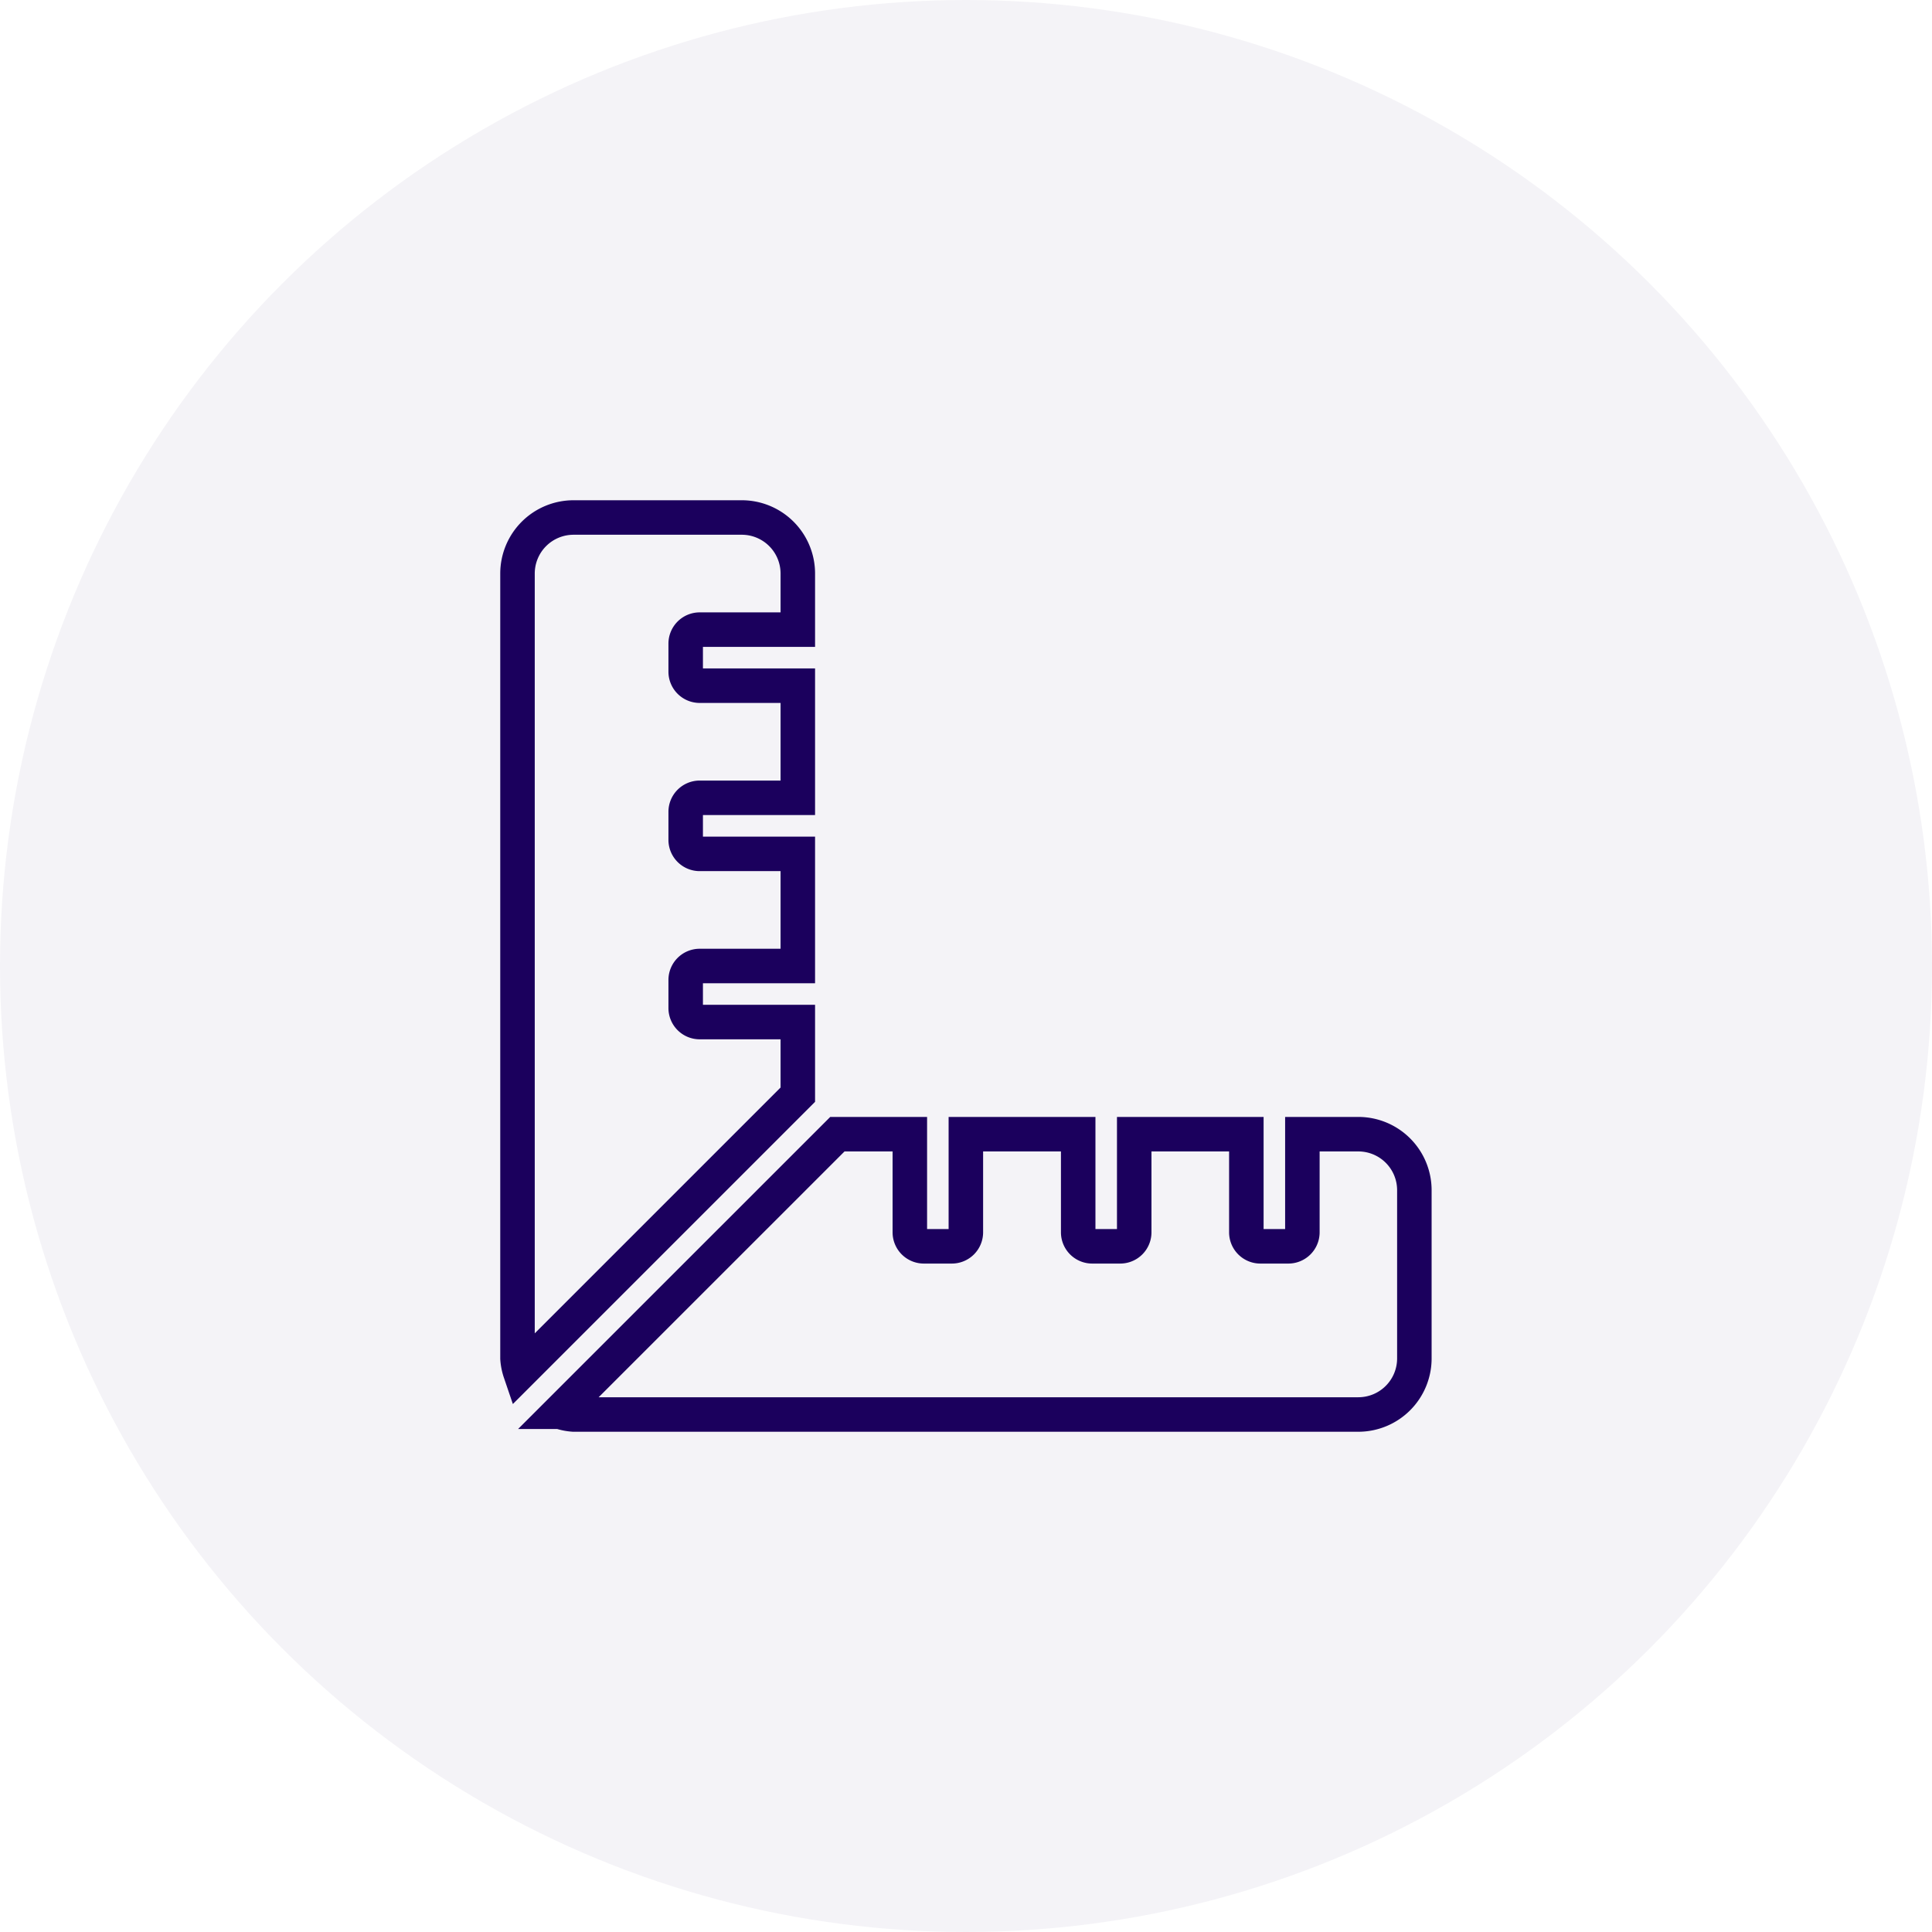 <svg xmlns="http://www.w3.org/2000/svg" width="56" height="56" viewBox="0 0 56 56"><defs><style>.a{fill:#1b005d;opacity:0.05;isolation:isolate;}.b{fill:none;stroke:#1b005d;stroke-miterlimit:10;}</style></defs><g transform="translate(-572.404 -377.681)"><circle class="a" cx="28" cy="28" r="28" transform="translate(572.404 377.681)"/><path class="b" d="M595.529,407.306h-2.844a.406.406,0,0,1-.406-.406h0v-.812a.406.406,0,0,1,.405-.407h2.845v-3.25h-2.844a.406.406,0,0,1-.406-.406h0v-.813a.406.406,0,0,1,.406-.406h2.844v-3.25h-2.844a.406.406,0,0,1-.406-.406h0v-.813a.406.406,0,0,1,.406-.406h2.844v-1.625a1.624,1.624,0,0,0-1.625-1.625h-4.875a1.625,1.625,0,0,0-1.625,1.625v22.75a1.562,1.562,0,0,0,.08.4l8.045-8.045Zm16.25,3.25h-1.625V413.4a.406.406,0,0,1-.406.406h-.812a.406.406,0,0,1-.406-.406h0v-2.844h-3.25V413.4a.406.406,0,0,1-.406.406h-.812a.406.406,0,0,1-.406-.406h0v-2.844H600.4V413.4a.406.406,0,0,1-.406.406h-.812a.406.406,0,0,1-.406-.406h0v-2.844h-2.1l-8.047,8.045a1.57,1.57,0,0,0,.4.08h22.75a1.625,1.625,0,0,0,1.621-1.625v-4.875a1.624,1.624,0,0,0-1.625-1.625Z"/></g></svg>
